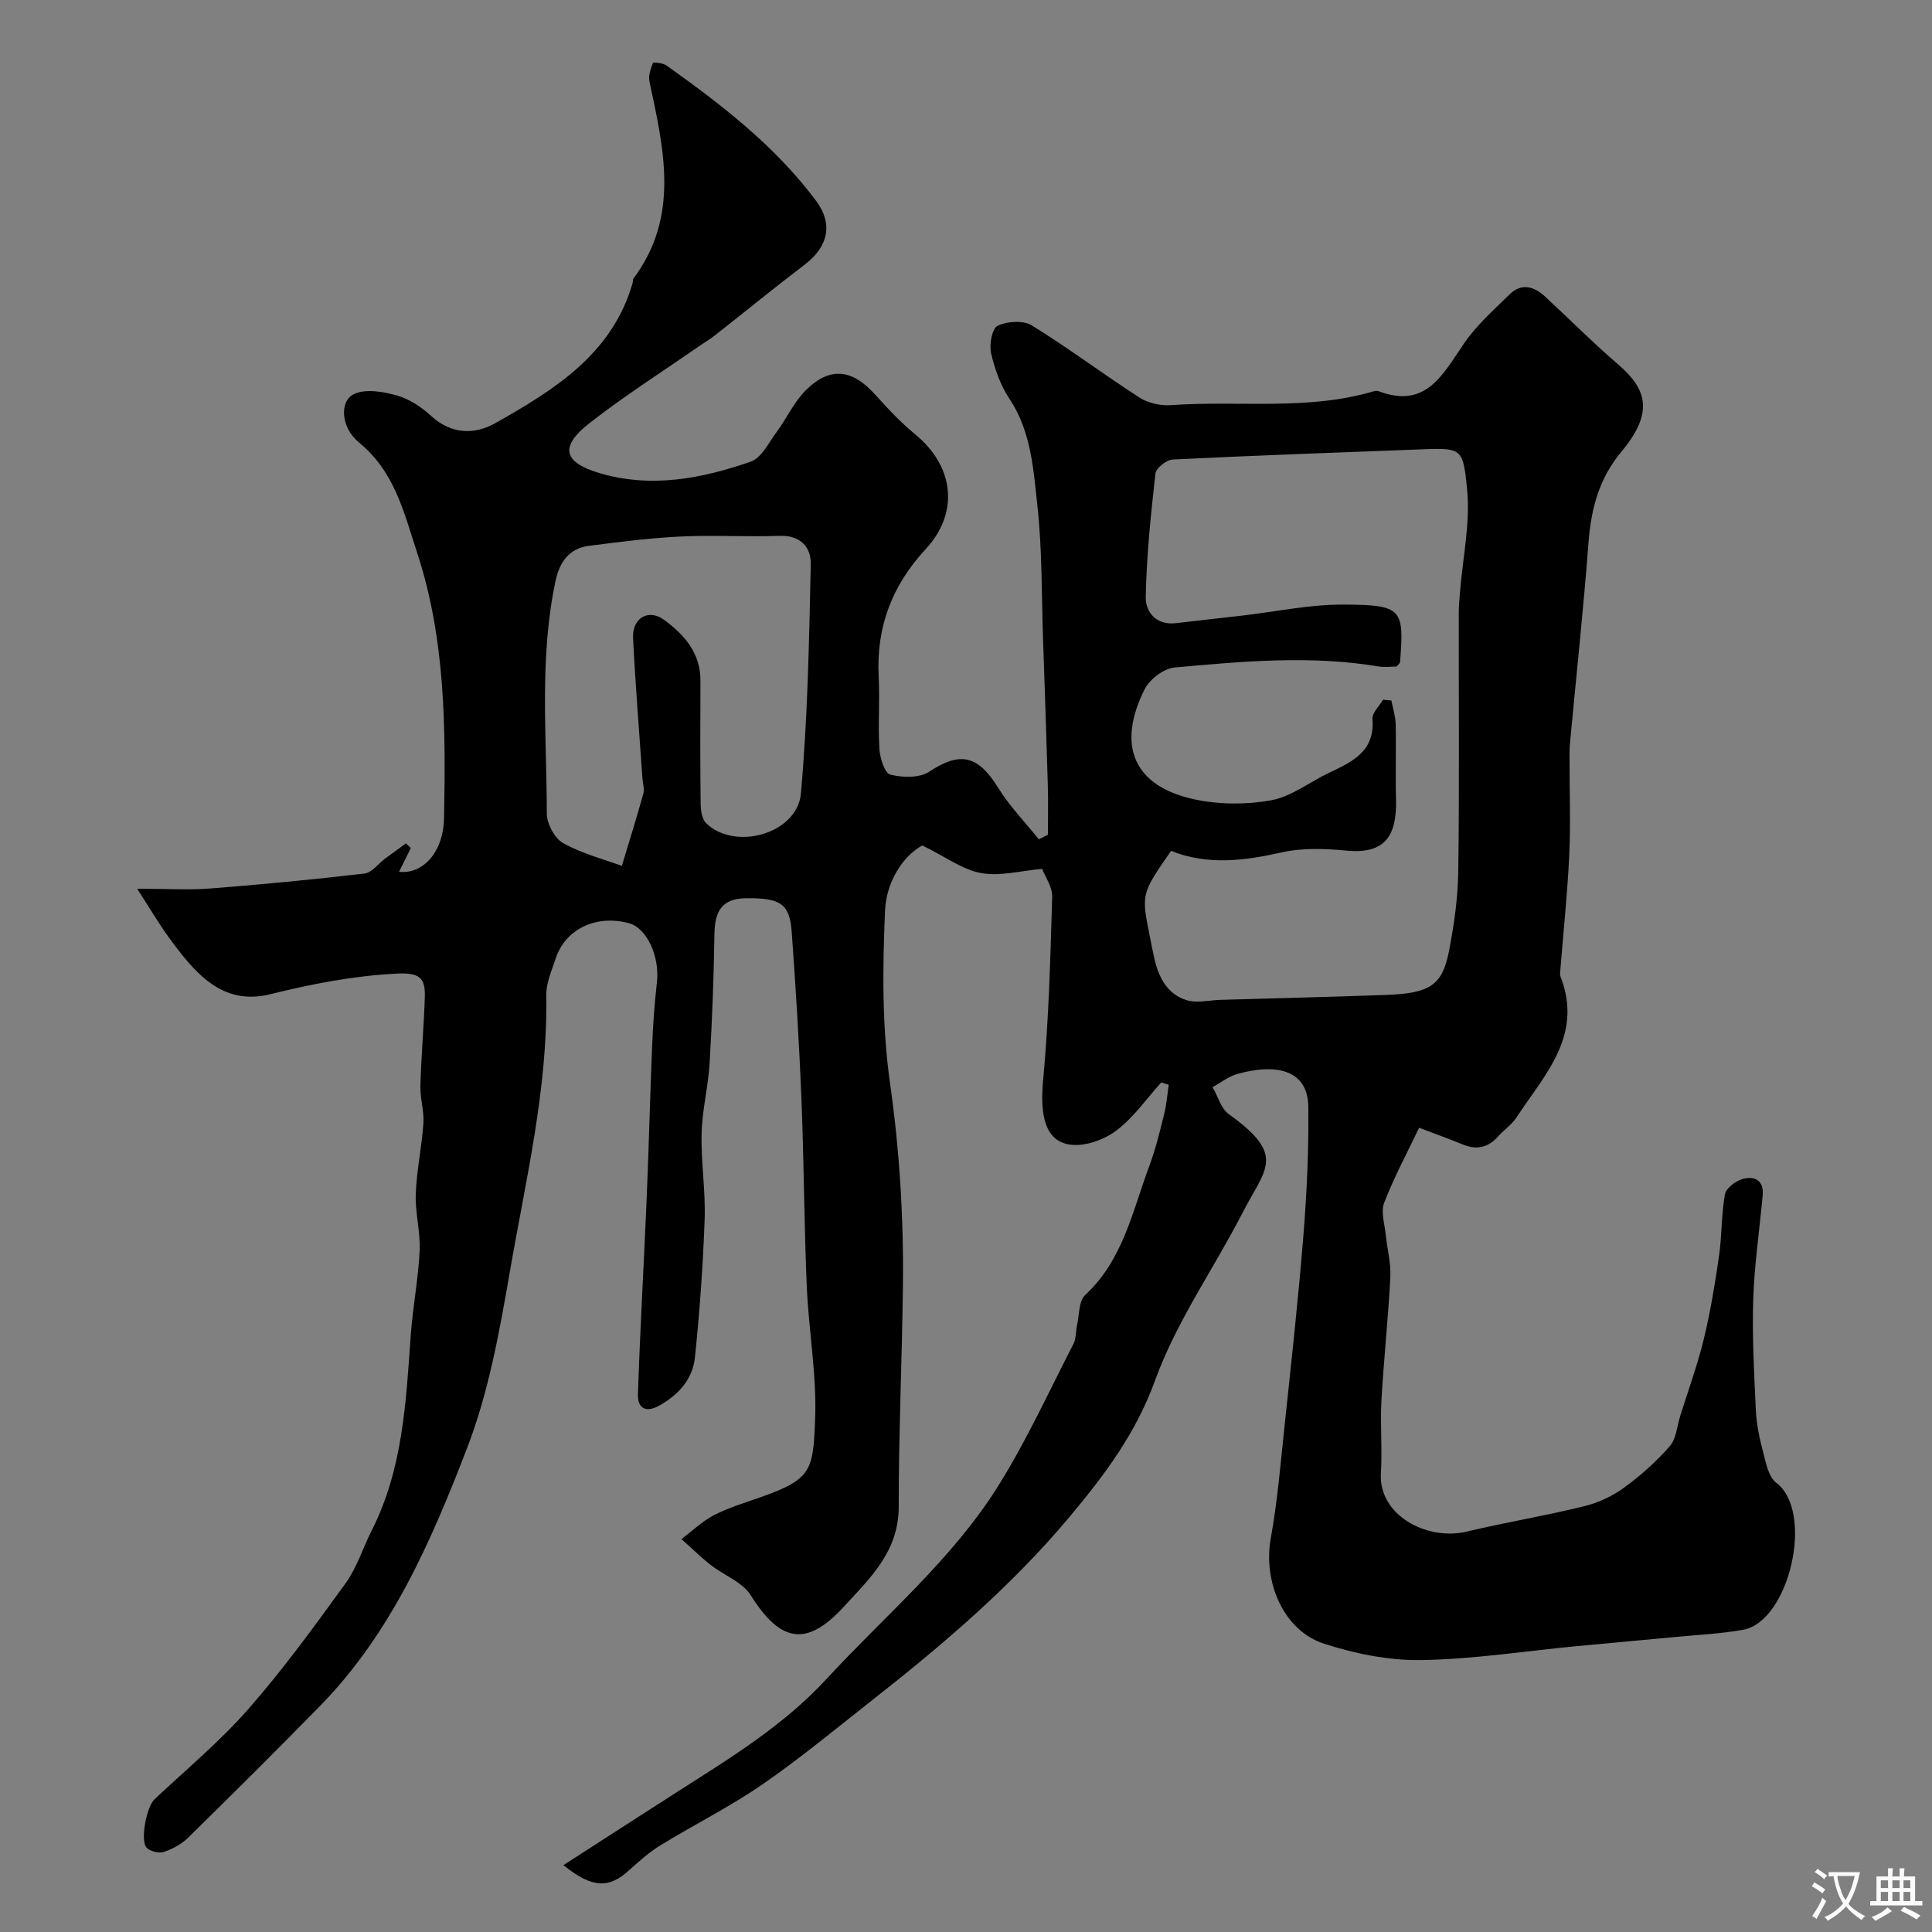<svg enable-background="new 0 0 400 400" viewBox="0 0 400 400" xmlns="http://www.w3.org/2000/svg"><rect x="0" y="0" width="400" height="400" fill="#808080" stroke="none"/><path d="m116.65 386.16c8.34-5.37 15.96-10.31 23.61-15.2 10.93-6.98 21.93-13.66 30.92-23.41 12.09-13.11 25.98-24.68 35.52-39.95 5.85-9.37 10.48-19.52 15.55-29.36.57-1.1.45-2.53.73-3.79.49-2.16.34-5.08 1.7-6.34 7.84-7.26 9.77-17.32 13.25-26.64 1.3-3.49 2.19-7.14 3.09-10.76.5-2 .65-4.08.96-6.12-.52-.16-1.03-.33-1.55-.49-3.06 3.39-5.74 7.29-9.32 9.98-2.54 1.91-6.45 3.31-9.49 2.91-5.21-.68-6.33-5.97-5.66-13.23 1.18-12.64 1.51-25.38 1.88-38.08.06-2.09-1.49-4.24-2.09-5.79-4.37.38-8.67 1.58-12.63.87-3.81-.68-7.27-3.32-12.16-5.72-4.1 2.23-7.47 7.65-7.72 13.47-.52 11.89-.64 24 1.03 35.74 1.98 13.96 2.83 27.87 2.67 41.89-.17 15.27-.89 30.54-.87 45.8.02 9.3-6.01 14.89-11.47 20.82-7.67 8.32-13.06 7.24-19.16-2.47-1.73-2.75-5.57-4.14-8.32-6.3-2.11-1.66-4.02-3.55-6.03-5.34 2.24-1.68 4.3-3.69 6.75-4.96 3.01-1.55 6.32-2.54 9.53-3.67 10.74-3.78 10.97-5.57 11.39-16.14.37-9.16-1.34-18.39-1.73-27.6-.55-12.93-.58-25.87-1.1-38.8-.47-11.54-1.18-23.08-2.02-34.6-.43-5.84-2.39-6.99-9.49-6.91-5.01.06-6.43 2.78-6.5 7.33-.14 8.93-.47 17.87-1 26.79-.29 4.88-1.55 9.72-1.66 14.6-.15 5.92.84 11.87.63 17.77-.34 9.54-1.03 19.08-2.01 28.57-.46 4.43-3.29 7.66-7.27 9.92-2.98 1.7-4.63.54-4.53-2.28.44-13.54 1.24-27.07 1.81-40.61.44-10.43.69-20.87 1.12-31.3.18-4.44.48-8.88.99-13.29.63-5.42-2.04-11.35-5.84-12.35-6.81-1.8-13.16 1.26-15.14 7.4-.8 2.46-1.96 5.01-1.92 7.51.32 19.54-4.27 38.3-7.56 57.37-2.15 12.44-4.4 24.89-8.83 36.4-7.38 19.15-15.63 38.23-30.39 53.34-9.02 9.22-18.18 18.31-27.38 27.34-1.35 1.33-3.21 2.33-5.02 2.94-.99.34-2.68-.08-3.49-.8-1.51-1.33-.09-8.55 1.55-10.09 6.57-6.17 13.57-11.99 19.49-18.75 7.21-8.23 13.68-17.13 20.1-26.01 2.34-3.24 3.55-7.28 5.39-10.9 6.43-12.69 7.1-26.51 8.07-40.31.42-5.88 1.57-11.72 1.85-17.6.19-3.91-.95-7.88-.8-11.79.18-4.89 1.25-9.74 1.58-14.63.17-2.55-.69-5.16-.62-7.73.17-6.1.71-12.2.91-18.3.14-4.04-1-5.19-5.93-4.93-8.95.47-17.45 2.13-26.09 4.27-10.04 2.48-15.7-4.59-20.88-11.64-2.12-2.89-3.93-6-6.65-10.2 6.27 0 10.74.29 15.17-.06 10.64-.83 21.28-1.85 31.88-3.09 1.52-.18 2.84-2.02 4.26-3.08 1.44-1.07 2.88-2.12 4.33-3.17.34.32.68.65 1.02.97-.82 1.65-1.65 3.31-2.45 4.92 5.02.53 9.2-4.09 9.33-11.19.33-18.46.33-36.85-5.55-54.78-2.77-8.44-4.66-16.88-12.08-22.93-3.75-3.06-4.08-8.57-1.01-10.02 2.43-1.14 6.09-.49 8.94.32 2.56.72 5.05 2.41 7.05 4.24 4.19 3.83 8.99 3.88 13.26 1.47 12.19-6.89 24.15-14.25 28.43-29 .09-.31.01-.73.18-.96 9.65-12.92 6.25-26.87 3.3-40.81-.25-1.18.25-2.61.72-3.79.08-.2 2.05-.03 2.77.48 11.42 8.13 22.52 16.67 30.99 28.02 3.64 4.87 2.49 9.57-2.35 13.25-6.25 4.75-12.33 9.73-18.51 14.59-1.02.8-2.15 1.47-3.23 2.21-7.63 5.3-15.5 10.3-22.81 16.01-6.19 4.84-5.45 8.07 1.95 10.3 10.71 3.23 21.24 1.21 31.42-2.32 2.26-.78 3.76-3.96 5.41-6.19 2.08-2.81 3.56-6.16 5.99-8.58 5.02-4.99 9.62-4.43 14.4.89 2.6 2.9 5.3 5.78 8.3 8.24 7.98 6.55 9.18 16.13 2.15 23.73-6.99 7.55-10.26 16.14-9.74 26.37.26 4.99-.16 10.01.15 14.99.12 1.91 1.09 5.04 2.25 5.33 2.53.64 6.04.74 8.06-.6 6.4-4.22 10.08-3.44 14.28 3.33 2.37 3.83 5.58 7.13 8.42 10.67.63-.31 1.25-.63 1.88-.94 0-3.4.08-6.79-.02-10.19-.29-10.13-.64-20.27-.99-30.4-.32-9.12-.16-18.3-1.15-27.35-.84-7.62-1.26-15.51-5.82-22.35-1.85-2.78-3.05-6.16-3.79-9.44-.4-1.79.21-5.11 1.35-5.65 1.99-.94 5.3-1.17 7.07-.09 7.62 4.7 14.79 10.11 22.32 14.96 1.79 1.15 4.38 1.72 6.52 1.56 13.99-1.01 28.21 1.2 41.98-2.87.31-.09.7-.13.99-.02 9.78 3.72 13.26-3.4 17.61-9.77 2.61-3.84 6.21-7.04 9.57-10.32 2.43-2.37 5.02-1.59 7.28.49 5.11 4.72 10.02 9.66 15.28 14.19 5.74 4.95 7.31 9.82.59 17.87-4.72 5.65-6.33 11.87-6.87 18.92-1.06 13.92-2.56 27.81-3.85 41.71-.11 1.16-.07 2.33-.07 3.5-.01 6.53.24 13.08-.07 19.59-.37 7.87-1.21 15.71-1.83 23.57-.04.49-.13 1.05.03 1.48 4.76 12.16-3.33 20.32-9.13 29.15-.98 1.5-2.61 2.57-3.82 3.94-2.1 2.37-4.52 2.81-7.4 1.6-2.66-1.11-5.39-2.07-8.93-3.42-2.54 5.33-5.22 10.3-7.23 15.52-.73 1.89.1 4.4.32 6.62.29 2.92 1.1 5.85.96 8.74-.44 8.54-1.37 17.06-1.85 25.61-.28 5.01.2 10.06-.11 15.06-.52 8.62 9.49 14.03 17.76 12.06 8.05-1.91 16.24-3.27 24.28-5.24 2.91-.71 5.84-2.06 8.26-3.82 3.45-2.5 6.7-5.42 9.51-8.62 1.35-1.54 1.5-4.15 2.17-6.29 1.65-5.27 3.56-10.48 4.86-15.83 1.38-5.68 2.33-11.49 3.17-17.28.61-4.23.46-8.57 1.22-12.76.24-1.28 2.24-2.77 3.71-3.18 2.36-.65 4.38.28 4.11 3.33-.65 7.2-1.73 14.38-1.96 21.59-.25 7.65.18 15.33.54 22.98.14 2.91.75 5.83 1.5 8.65.59 2.24 1.11 5.14 2.72 6.36 8 6.05 2.67 28.74-6.86 30.44-4.67.83-9.45 1.05-14.18 1.5-6.87.66-13.74 1.27-20.6 1.92-10.62 1.02-21.23 2.69-31.87 2.85-6.7.1-13.68-1.31-20.09-3.38-8.44-2.73-12.67-12.79-11.05-21.83 1.39-7.73 2.04-15.59 2.87-23.41 1.38-13.06 2.83-26.12 3.88-39.21.71-8.9 1.14-17.87 1.02-26.79-.09-6.86-5.53-9.22-14.6-6.76-1.85.5-3.49 1.82-5.22 2.76 1.1 1.9 1.74 4.43 3.37 5.6 11.96 8.57 7.59 11.18 2.85 20.39-5.98 11.62-13.71 22.54-18.11 34.69-4 11.04-10.5 19.67-17.73 28.3-12.09 14.44-26.32 26.53-41.05 38.1-7.46 5.87-14.79 11.95-22.6 17.33-6.7 4.61-14.04 8.27-20.99 12.53-2.36 1.44-4.47 3.33-6.54 5.19-4.12 3.76-7.54 3.84-13.6-1.05zm169.7-241.3c.57.06 1.15.11 1.72.17.31 1.62.85 3.24.89 4.87.12 5.19-.07 10.38.07 15.57.2 7.68-2.34 11.39-10.22 10.64-4.43-.42-9.12-.6-13.41.36-7.8 1.75-15.39 2.73-22.94-.31-6.18 8.9-6.18 8.9-4.4 17.72.32 1.59.62 3.2.99 4.78.9 3.86 2.74 7.25 6.67 8.43 2.13.64 4.66-.02 7-.08 11.43-.33 22.86-.61 34.29-1.02 9.01-.33 11.6-1.98 12.98-9.04 1.06-5.44 1.85-11.02 1.93-16.55.24-17.83.08-35.66.1-53.49 0-1.49.15-2.97.27-4.46.56-7.04 2.14-14.18 1.46-21.1-.82-8.31-1-8.64-8.86-8.34-17.37.66-34.74 1.27-52.1 2.13-1.29.06-3.45 1.78-3.57 2.91-.96 8.48-1.83 17-2.01 25.52-.06 3.12 2.13 5.93 6.24 5.45 4.56-.54 9.12-1.04 13.68-1.56 7-.81 14-2.32 21-2.29 12.2.06 12.59.86 11.74 11.87-.02.28-.37.53-.7.96-1.2 0-2.56.19-3.85-.03-14.06-2.34-28.12-1.04-42.14.23-2.25.2-5.19 2.46-6.23 4.56-5.83 11.73-2.14 20.06 10.36 22.74 5.1 1.09 10.74 1.12 15.87.19 4.15-.75 7.88-3.72 11.84-5.62 4.81-2.3 9.66-4.39 9.14-11.19-.12-1.28 1.41-2.68 2.19-4.02zm-157.6 34.41c1.47-4.87 3.03-9.87 4.44-14.93.27-.98-.1-2.15-.18-3.23-.67-9.67-1.46-19.34-1.94-29.02-.2-4.09 3.15-6.14 6.4-3.77 4.14 3.02 7.58 6.85 7.55 12.59-.04 8.5-.06 16.99.04 25.49.02 1.37.26 3.19 1.14 4.04 6.03 5.81 18.87 2.16 19.62-6.16 1.41-15.78 1.7-31.67 2.04-47.52.08-3.46-2.15-5.98-6.47-5.82-6.82.24-13.67-.19-20.48.14-6.36.31-12.71 1.12-19.03 1.94-4.1.53-6.06 3.45-6.86 7.25-3.4 15.94-1.82 32.1-1.81 48.17 0 2.11 1.64 5.16 3.42 6.14 3.98 2.2 8.56 3.38 12.12 4.69z" fill="#000001"/><g fill="#fafbfa"><path d="m377.9 391.2c-.2.3-.4.5-.6.8-.7-.6-1.4-1-2.2-1.5.2-.3.4-.5.5-.8.6.4 1.4.8 2.3 1.5zm-1.8 6.1c-.2-.2-.5-.4-.9-.6.4-.6.8-1.2 1.2-1.9s.7-1.3.9-1.9c.3.3.5.5.8.7-.7 1.3-1.4 2.6-2 3.7zm2.2-9c-.3.3-.5.5-.6.8-.6-.6-1.3-1.1-2-1.5.3-.3.5-.5.6-.7.6.5 1.3.9 2 1.4zm.3.2v-.9h2 4.5c-.3 1.3-.6 2.5-1 3.6s-.9 2.1-1.4 3c.4.5 1 1 1.6 1.4s1.2.8 1.9 1.1c-.3.2-.5.4-.8.8-.4-.3-1-.7-1.6-1.2s-1.2-1.1-1.6-1.6c-.5.6-1.1 1.1-1.7 1.6s-1.4.9-2.1 1.4c-.1-.3-.3-.5-.7-.8.6-.2 1.2-.5 1.9-1s1.4-1.1 2-1.8c-.5-.8-.9-1.6-1.2-2.5s-.6-2-.8-3.2c-.4.1-.7.1-1 .1zm2.5 2.7c.2 1 .7 1.7 1 2.2.3-.5.6-1.1 1-2s.6-1.9.9-3h-3.2-.4c.1.9.3 1.8.7 2.8z"/><path d="m396.5 388.5v1.5 3.6h1.5v.9c-.4 0-1 0-1.7 0h-7.9c-.5 0-.9 0-1.2 0v-.9h1.3v-3.5c0-.7 0-1.2 0-1.6h2.4c0-.8 0-1.4 0-1.7h1c0 .3-.1.8-.1 1.7h1.5c0-.8 0-1.4 0-1.7h1c0 .3-.1.9-.1 1.7zm-8.2 9.2c-.2-.3-.5-.5-.8-.8.8-.3 1.4-.6 1.9-.9s1-.7 1.4-1.1c.3.3.6.5.9.8-1.6 1-2.8 1.6-3.4 2zm2.6-6.8v-1.6h-1.5v1.6zm0 2.7v-1.9h-1.5v1.9zm2.4-2.7v-1.6h-1.5v1.6zm0 2.7v-1.9h-1.5v1.9zm.2 2 .7-.8c.4.2.9.5 1.6.8s1.3.7 1.8 1c-.3.3-.5.5-.8.8-.4-.3-1.5-1-3.3-1.8zm2-4.7v-1.6h-1.4v1.6zm0 2.7v-1.9h-1.4v1.9z"/></g></svg>